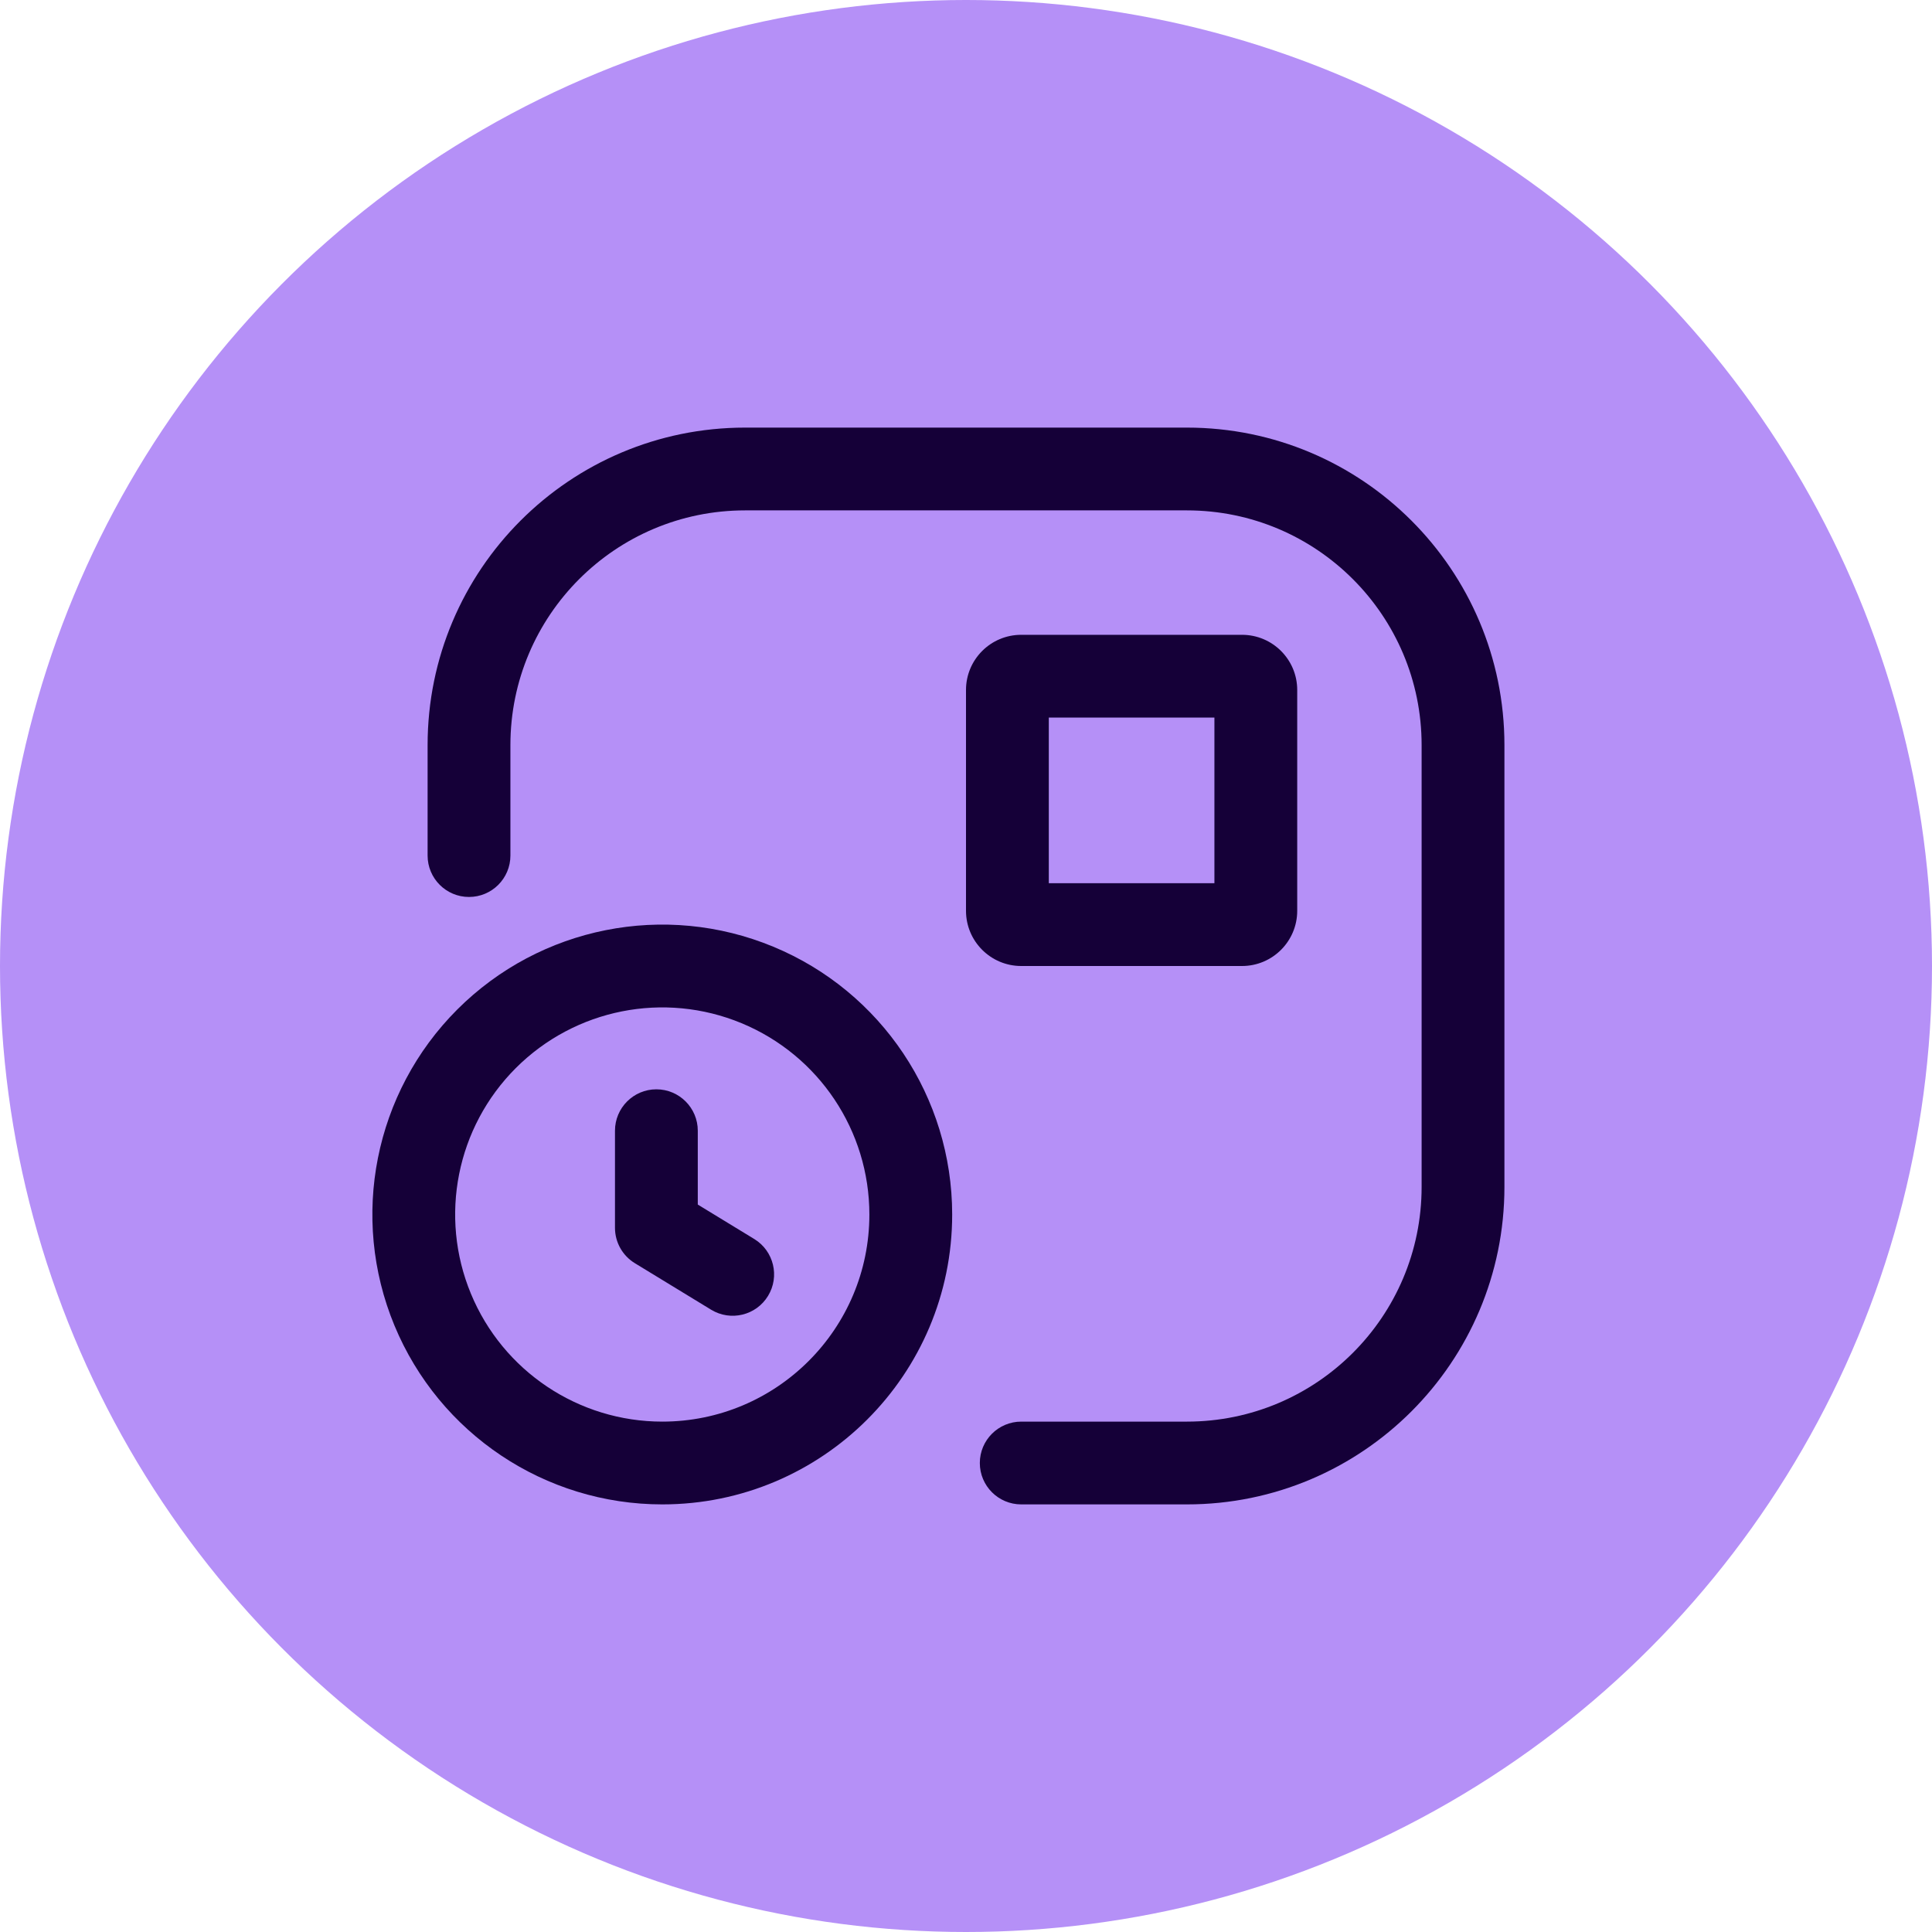 <svg width="64" height="64" viewBox="0 0 64 64" fill="none" xmlns="http://www.w3.org/2000/svg">
<circle cx="32" cy="32" r="32" fill="#B590F7"/>
<path fill-rule="evenodd" clip-rule="evenodd" d="M24.683 16.907C20.389 16.907 16.908 20.389 16.908 24.683V28.341C16.908 29.099 16.294 29.713 15.536 29.713C14.779 29.713 14.165 29.099 14.165 28.341V24.683C14.165 18.874 18.874 14.165 24.683 14.165H39.318C45.127 14.165 49.836 18.874 49.836 24.683V39.317C49.836 45.126 45.127 49.835 39.318 49.835H33.83C33.072 49.835 32.458 49.221 32.458 48.464C32.458 47.707 33.072 47.093 33.83 47.093H39.318C43.612 47.093 47.093 43.611 47.093 39.317V24.683C47.093 20.389 43.612 16.907 39.318 16.907H24.683Z" fill="#150038"/>
<path fill-rule="evenodd" clip-rule="evenodd" d="M24.564 33.894C22 32.832 19.05 33.419 17.087 35.381C15.125 37.343 14.538 40.294 15.6 42.857C16.662 45.421 19.164 47.093 21.939 47.093C25.728 47.093 28.799 44.021 28.799 40.232C28.799 37.457 27.128 34.956 24.564 33.894ZM21.939 49.835C18.054 49.835 14.553 47.496 13.066 43.907C11.58 40.319 12.402 36.188 15.148 33.441C17.895 30.695 22.025 29.873 25.614 31.36C29.202 32.846 31.542 36.348 31.542 40.232C31.542 45.536 27.242 49.835 21.939 49.835Z" fill="#150038"/>
<path fill-rule="evenodd" clip-rule="evenodd" d="M21.743 36.085C22.501 36.085 23.115 36.7 23.115 37.457V39.903L24.986 41.044C25.632 41.439 25.837 42.282 25.442 42.929C25.048 43.576 24.204 43.78 23.557 43.386L21.029 41.844C20.621 41.595 20.372 41.151 20.372 40.673V37.457C20.372 36.7 20.986 36.085 21.743 36.085Z" fill="#150038"/>
<path fill-rule="evenodd" clip-rule="evenodd" d="M34.743 23.771V29.257H40.229V23.771H34.743ZM33.829 21.029C32.819 21.029 32 21.847 32 22.857V30.171C32 31.181 32.819 32 33.829 32H41.143C42.153 32 42.972 31.181 42.972 30.171V22.857C42.972 21.847 42.153 21.029 41.143 21.029H33.829Z" fill="#150038"/>
</svg>
